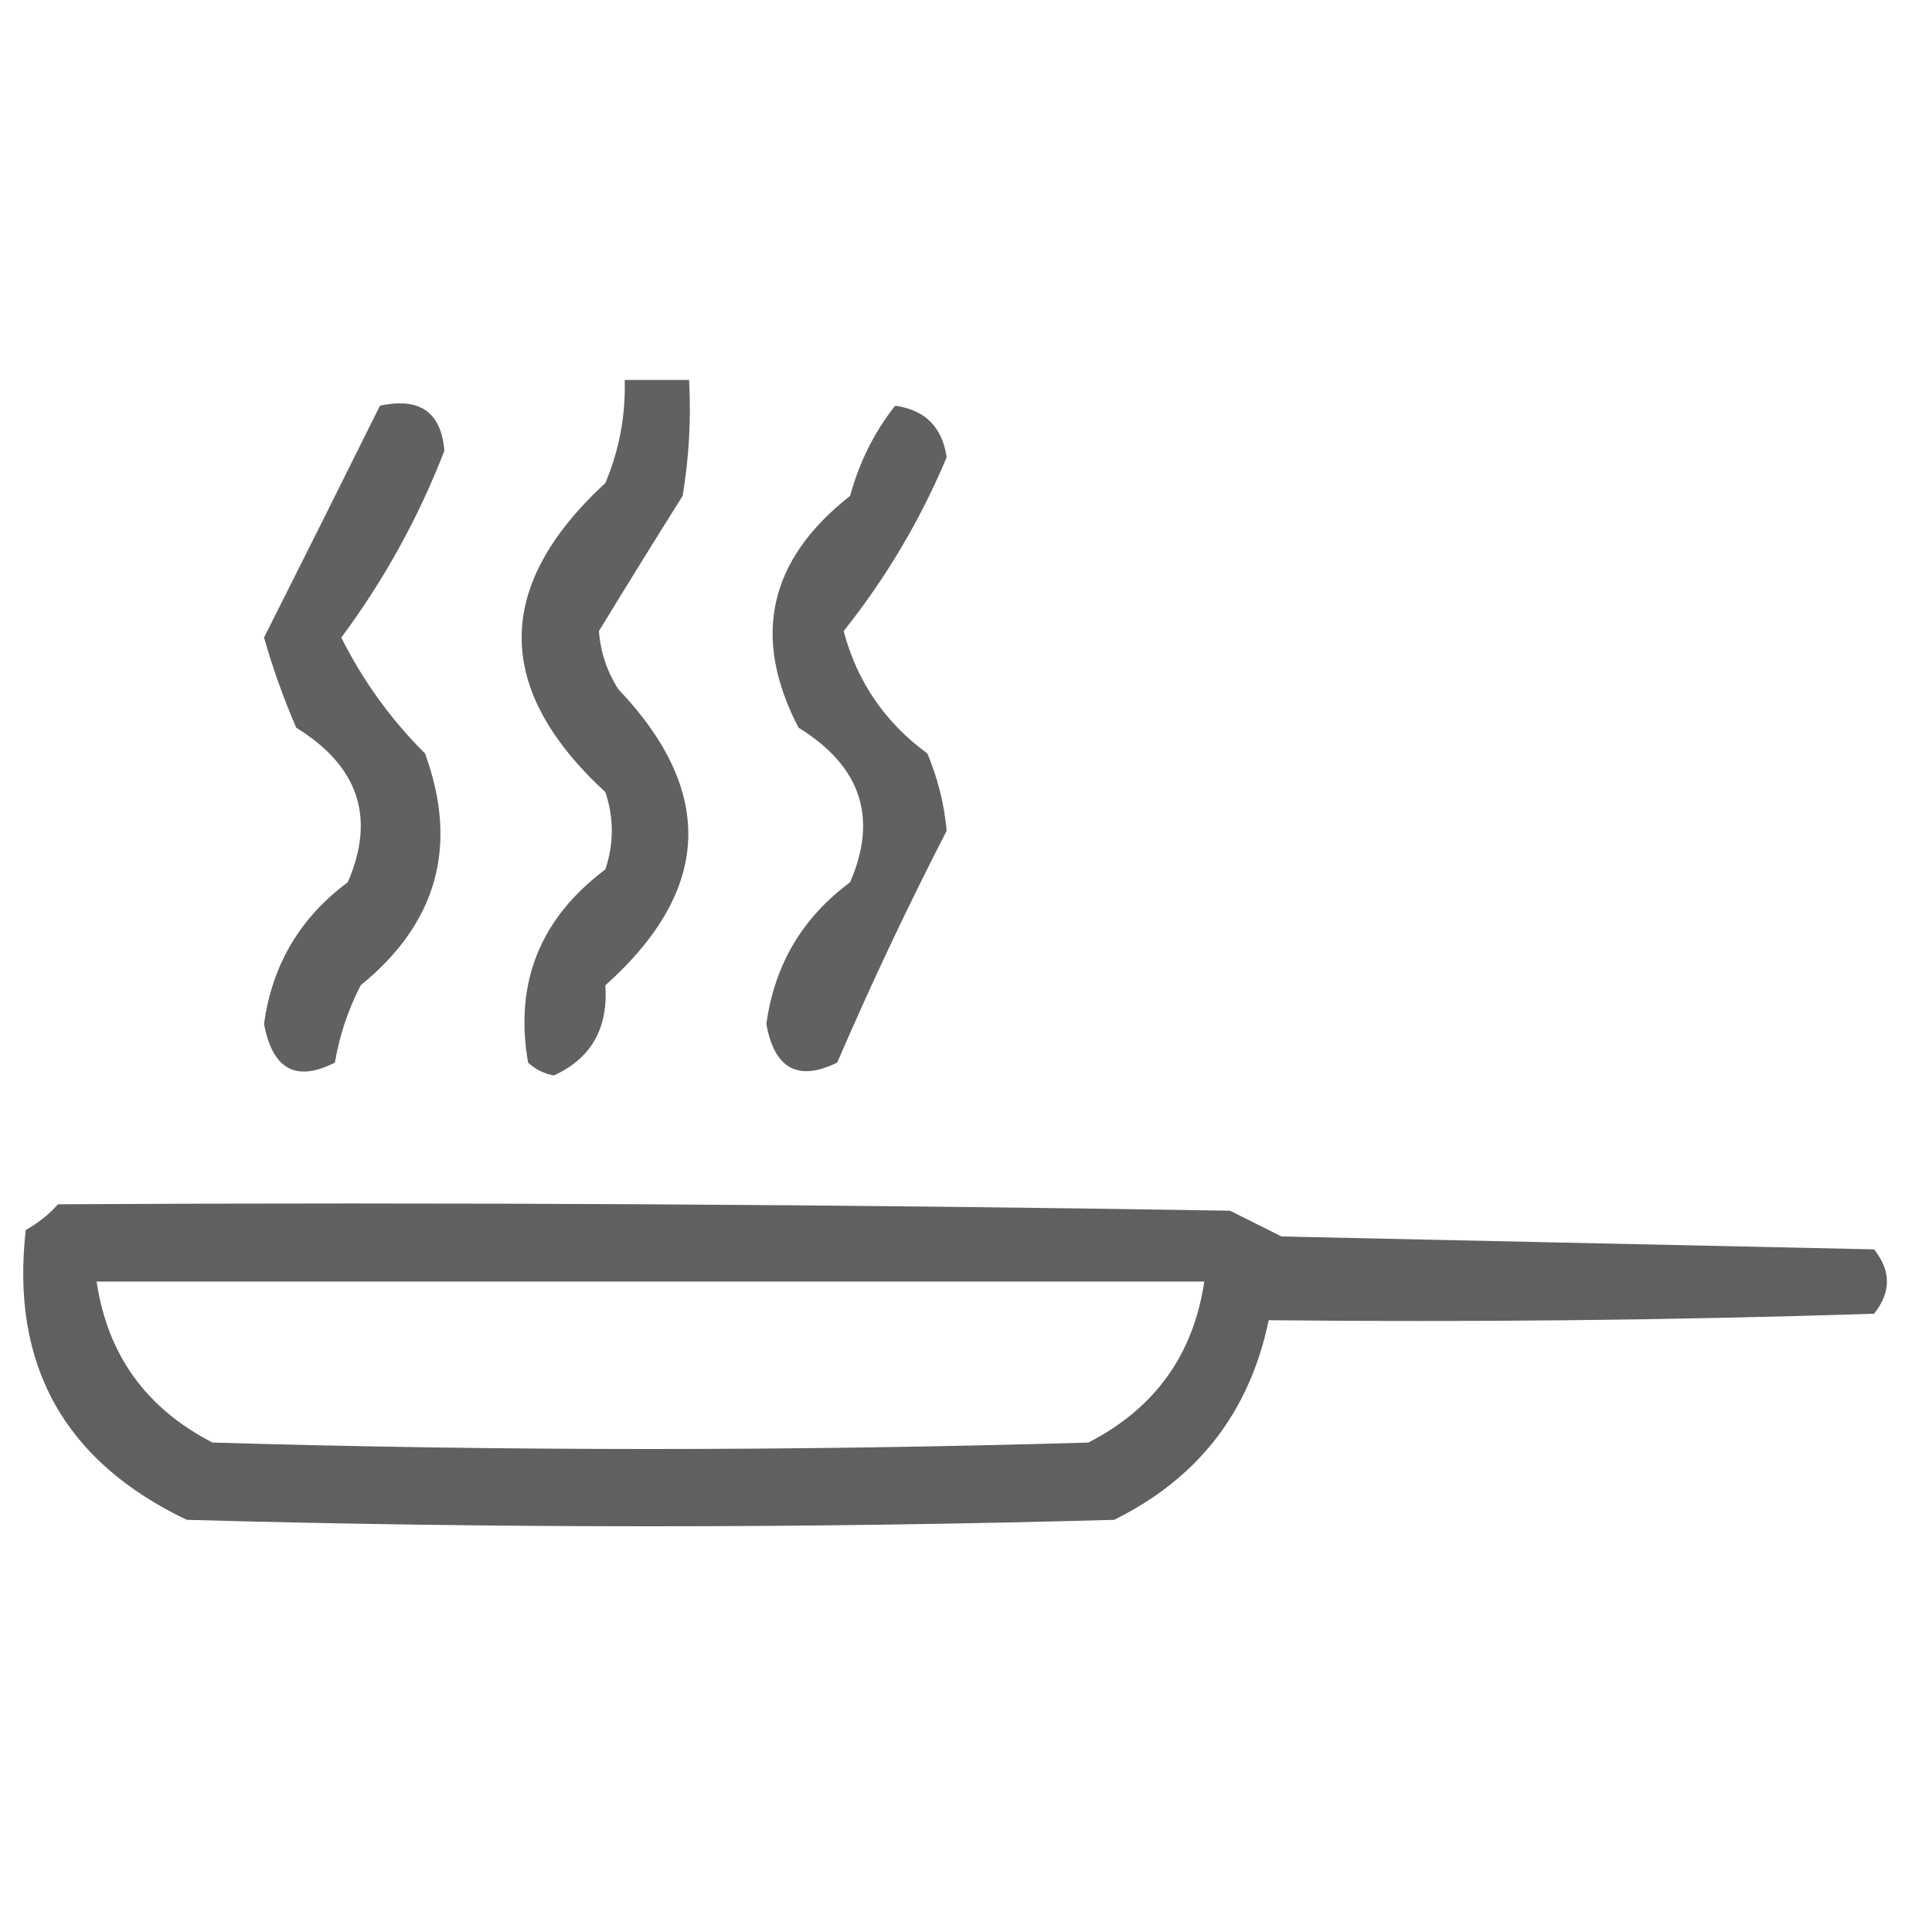 <?xml version="1.0" encoding="UTF-8"?>
<!DOCTYPE svg PUBLIC "-//W3C//DTD SVG 1.1//EN" "http://www.w3.org/Graphics/SVG/1.1/DTD/svg11.dtd">
<svg xmlns="http://www.w3.org/2000/svg" version="1.1" width="150px" height="150px" style="shape-rendering:geometricPrecision; text-rendering:geometricPrecision; image-rendering:optimizeQuality; fill-rule:evenodd; clip-rule:evenodd" xmlns:xlink="http://www.w3.org/1999/xlink">
<g><path style="opacity:0.826" fill="#404041" d="M 48.5,29.5 C 50.167,29.5 51.833,29.5 53.5,29.5C 53.665,32.518 53.498,35.518 53,38.5C 50.774,42.039 48.607,45.539 46.5,49C 46.625,50.627 47.125,52.127 48,53.5C 55.572,61.467 55.238,69.133 47,76.5C 47.225,79.846 45.892,82.18 43,83.5C 42.228,83.355 41.561,83.022 41,82.5C 39.924,76.312 41.924,71.312 47,67.5C 47.667,65.5 47.667,63.5 47,61.5C 38.333,53.5 38.333,45.5 47,37.5C 48.079,34.937 48.579,32.271 48.5,29.5 Z"/></g>
<g><path style="opacity:0.825" fill="#404041" d="M 29.5,31.5 C 32.59,30.83 34.257,31.997 34.5,35C 32.498,40.176 29.832,45.01 26.5,49.5C 28.177,52.853 30.343,55.853 33,58.5C 35.613,65.664 33.947,71.664 28,76.5C 27.027,78.392 26.36,80.392 26,82.5C 22.992,84.032 21.158,83.032 20.5,79.5C 21.123,74.92 23.29,71.253 27,68.5C 29.176,63.484 27.843,59.484 23,56.5C 22.014,54.222 21.18,51.889 20.5,49.5C 23.529,43.483 26.529,37.483 29.5,31.5 Z"/></g>
<g><path style="opacity:0.824" fill="#404041" d="M 69.5,31.5 C 71.818,31.818 73.152,33.152 73.5,35.5C 71.452,40.378 68.785,44.878 65.5,49C 66.549,52.931 68.716,56.097 72,58.5C 72.808,60.423 73.308,62.423 73.5,64.5C 70.476,70.373 67.643,76.373 65,82.5C 61.958,83.987 60.125,82.987 59.5,79.5C 60.126,74.914 62.292,71.248 66,68.5C 68.176,63.484 66.843,59.484 62,56.5C 58.336,49.472 59.669,43.472 66,38.5C 66.726,35.857 67.893,33.524 69.5,31.5 Z"/></g>
<g><path style="opacity:0.832" fill="#404041" d="M 4.5,93.5 C 34.835,93.333 65.168,93.5 95.5,94C 96.833,94.667 98.167,95.333 99.5,96C 114.833,96.333 130.167,96.667 145.5,97C 146.833,98.667 146.833,100.333 145.5,102C 129.837,102.5 114.17,102.667 98.5,102.5C 97.026,109.611 93.026,114.777 86.5,118C 62.5,118.667 38.5,118.667 14.5,118C 4.979,113.456 0.812,105.956 2,95.5C 2.995,94.934 3.828,94.267 4.5,93.5 Z M 7.5,99.5 C 36.167,99.5 64.833,99.5 93.5,99.5C 92.657,105.182 89.657,109.349 84.5,112C 61.833,112.667 39.167,112.667 16.5,112C 11.343,109.349 8.343,105.182 7.5,99.5 Z"/></g>
</svg>
